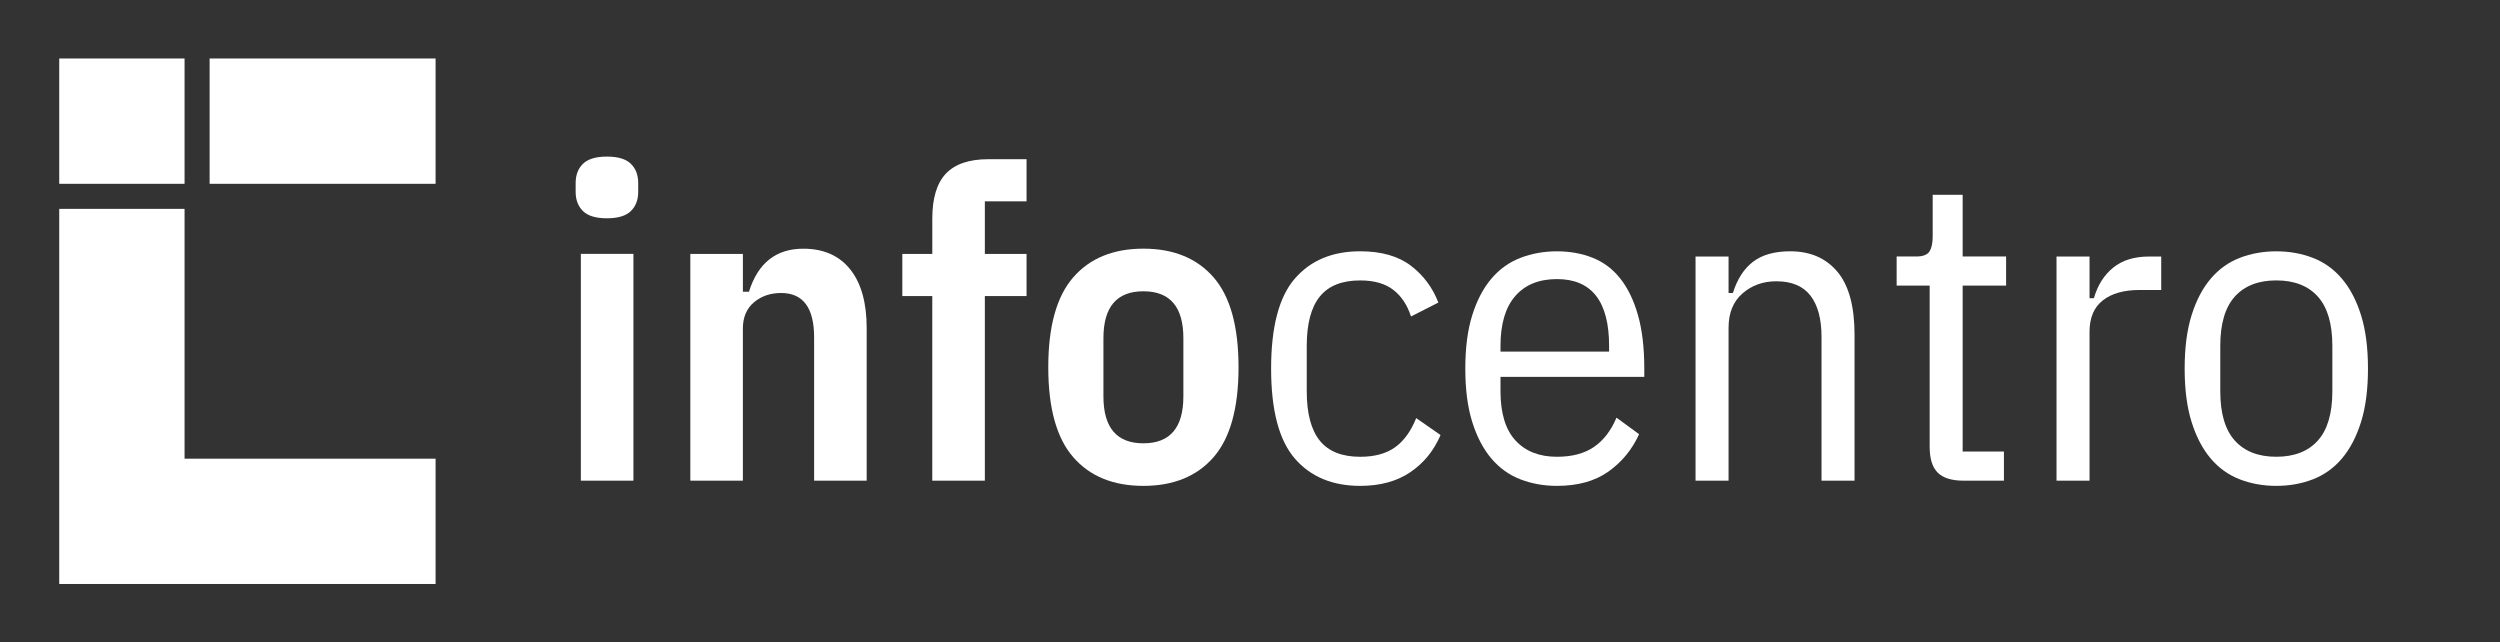 <?xml version="1.0" encoding="UTF-8"?><svg id="a" xmlns="http://www.w3.org/2000/svg" viewBox="0 0 1427.23 366.79"><rect x="0" y="0" width="1427.23" height="366.79" fill="#333333" stroke="none"/><defs><style>.b{fill:#fff;}</style></defs><g><path class="b" d="M346.49,124.62c-6.28,0-10.83-1.36-13.64-4.09-2.81-2.73-4.22-6.41-4.22-11.04v-4.96c0-4.63,1.4-8.31,4.22-11.04,2.81-2.73,7.35-4.09,13.64-4.09s10.83,1.36,13.64,4.09c2.81,2.73,4.22,6.41,4.22,11.04v4.96c0,4.63-1.41,8.31-4.22,11.04-2.81,2.73-7.36,4.09-13.64,4.09Zm-14.88,20.33h30.01v129.46h-30.01V144.95Z"/><path class="b" d="M394.1,274.41V144.95h30.01v21.58h3.47c5.12-16.37,15.46-24.55,31-24.55,11.57,0,20.5,3.93,26.78,11.78,6.28,7.86,9.42,19.06,9.42,33.6v87.05h-30.01v-81.84c0-16.86-6.29-25.3-18.85-25.3-6.12,0-11.28,1.78-15.5,5.33-4.22,3.56-6.32,8.56-6.32,15v86.8h-30.01Z"/><path class="b" d="M532.24,169.01h-17.11v-24.06h17.11v-20.09c0-11.74,2.6-20.34,7.81-25.79,5.21-5.46,13.27-8.18,24.18-8.18h21.82v24.06h-23.81v30.01h23.81v24.06h-23.81v105.4h-30.01v-105.4Z"/><path class="b" d="M652.76,277.38c-17.2,0-30.55-5.46-40.05-16.37-9.51-10.91-14.26-28.02-14.26-51.34s4.75-40.42,14.26-51.34c9.51-10.91,22.85-16.37,40.05-16.37s30.54,5.46,40.05,16.37c9.51,10.91,14.26,28.02,14.26,51.34s-4.75,40.42-14.26,51.34c-9.51,10.91-22.86,16.37-40.05,16.37Zm0-24.3c15.21,0,22.82-8.93,22.82-26.78v-33.23c0-17.86-7.61-26.78-22.82-26.78s-22.82,8.93-22.82,26.78v33.23c0,17.86,7.6,26.78,22.82,26.78Z"/><path class="b" d="M776.51,277.38c-15.87,0-28.31-5.21-37.32-15.62-9.01-10.42-13.52-27.53-13.52-51.34s4.5-40.92,13.52-51.34c9.01-10.42,21.45-15.62,37.32-15.62,12.07,0,21.7,2.73,28.89,8.19,7.19,5.46,12.44,12.48,15.75,21.08l-15.62,7.94c-2.15-6.61-5.54-11.7-10.17-15.25-4.63-3.55-10.91-5.33-18.85-5.33-10.42,0-18.1,3.08-23.06,9.22-4.96,6.15-7.44,15.53-7.44,28.16v25.91c0,12.63,2.48,22.02,7.44,28.17,4.96,6.15,12.65,9.22,23.06,9.22,8.27,0,14.92-1.82,19.96-5.46,5.04-3.63,9.05-9.18,12.03-16.62l13.89,9.67c-3.81,8.92-9.55,15.98-17.24,21.2-7.69,5.21-17.24,7.82-28.64,7.82Z"/><path class="b" d="M888.86,277.38c-7.44,0-14.38-1.24-20.83-3.72-6.45-2.48-11.99-6.45-16.62-11.9-4.63-5.46-8.27-12.4-10.91-20.83-2.65-8.43-3.97-18.6-3.97-30.5s1.32-22.07,3.97-30.5c2.64-8.43,6.28-15.38,10.91-20.83,4.63-5.46,10.17-9.42,16.62-11.9,6.45-2.48,13.39-3.72,20.83-3.72s14.26,1.24,20.46,3.72c6.2,2.48,11.45,6.45,15.75,11.9,4.3,5.46,7.65,12.4,10.04,20.83,2.39,8.43,3.6,18.6,3.6,30.5v4.71h-82.09v8.18c0,12.57,2.85,21.95,8.56,28.15,5.7,6.2,13.6,9.3,23.68,9.3,8.59,0,15.62-1.86,21.08-5.58,5.46-3.72,9.75-9.3,12.9-16.74l12.9,9.42c-3.97,8.76-9.8,15.87-17.48,21.33-7.69,5.46-17.48,8.18-29.39,8.18Zm0-118.05c-10.25,0-18.19,3.22-23.81,9.67-5.62,6.45-8.43,15.96-8.43,28.52v3.22h62v-3.22c0-25.46-9.92-38.19-29.76-38.19Z"/><path class="b" d="M967.97,274.41v-127.97h18.85v20.83h2.48c2.48-7.94,6.32-13.89,11.53-17.86,5.21-3.97,12.28-5.95,21.2-5.95,11.41,0,20.37,3.89,26.91,11.66,6.53,7.77,9.8,19.76,9.8,35.96v83.33h-18.85v-82.09c0-10.25-2.11-18.1-6.32-23.56-4.22-5.46-10.71-8.18-19.47-8.18-7.61,0-14.05,2.32-19.34,6.94-5.29,4.63-7.94,11.16-7.94,19.59v87.3h-18.85Z"/><path class="b" d="M1120.98,274.41c-6.78,0-11.7-1.53-14.76-4.59-3.06-3.06-4.59-7.98-4.59-14.76v-92.01h-18.85v-16.62h11.16c3.8,0,6.32-.95,7.56-2.85,1.24-1.9,1.86-4.75,1.86-8.56v-23.81h17.11v35.22h24.8v16.62h-24.8v94.73h23.56v16.62h-23.06Z"/><path class="b" d="M1174.05,274.41v-127.97h18.85v23.81h2.48c2.15-7.44,5.83-13.27,11.04-17.48,5.21-4.22,12.03-6.32,20.46-6.32h6.94v19.1h-12.4c-8.93,0-15.91,1.98-20.96,5.95-5.05,3.97-7.56,9.92-7.56,17.86v85.06h-18.85Z"/><path class="b" d="M1299.53,277.38c-7.44,0-14.38-1.24-20.83-3.72-6.45-2.48-11.99-6.45-16.62-11.9-4.63-5.46-8.27-12.4-10.91-20.83-2.65-8.43-3.97-18.6-3.97-30.5s1.32-22.07,3.97-30.5c2.64-8.43,6.28-15.38,10.91-20.83,4.63-5.46,10.17-9.42,16.62-11.9,6.45-2.48,13.39-3.72,20.83-3.72s14.38,1.24,20.83,3.72c6.45,2.48,11.99,6.45,16.62,11.9,4.63,5.46,8.27,12.4,10.91,20.83,2.64,8.43,3.97,18.6,3.97,30.5s-1.33,22.07-3.97,30.5c-2.65,8.43-6.29,15.38-10.91,20.83-4.63,5.46-10.17,9.42-16.62,11.9-6.45,2.48-13.39,3.72-20.83,3.72Zm0-16.62c10.25,0,18.14-3.07,23.68-9.22,5.54-6.15,8.31-15.53,8.31-28.17v-25.91c0-12.63-2.77-22.02-8.31-28.16-5.54-6.15-13.43-9.22-23.68-9.22s-18.15,3.08-23.68,9.22c-5.54,6.15-8.31,15.53-8.31,28.16v25.91c0,12.63,2.77,22.02,8.31,28.17,5.54,6.15,13.43,9.22,23.68,9.22Z"/></g><g><rect class="b" x="33.82" y="33.39" width="71.54" height="71.54"/><rect class="b" x="119.67" y="33.39" width="129" height="71.54"/><polygon class="b" points="105.36 119.24 33.82 119.24 33.82 333.39 248.67 333.39 248.67 261.86 105.36 261.86 105.36 119.24"/></g></svg>